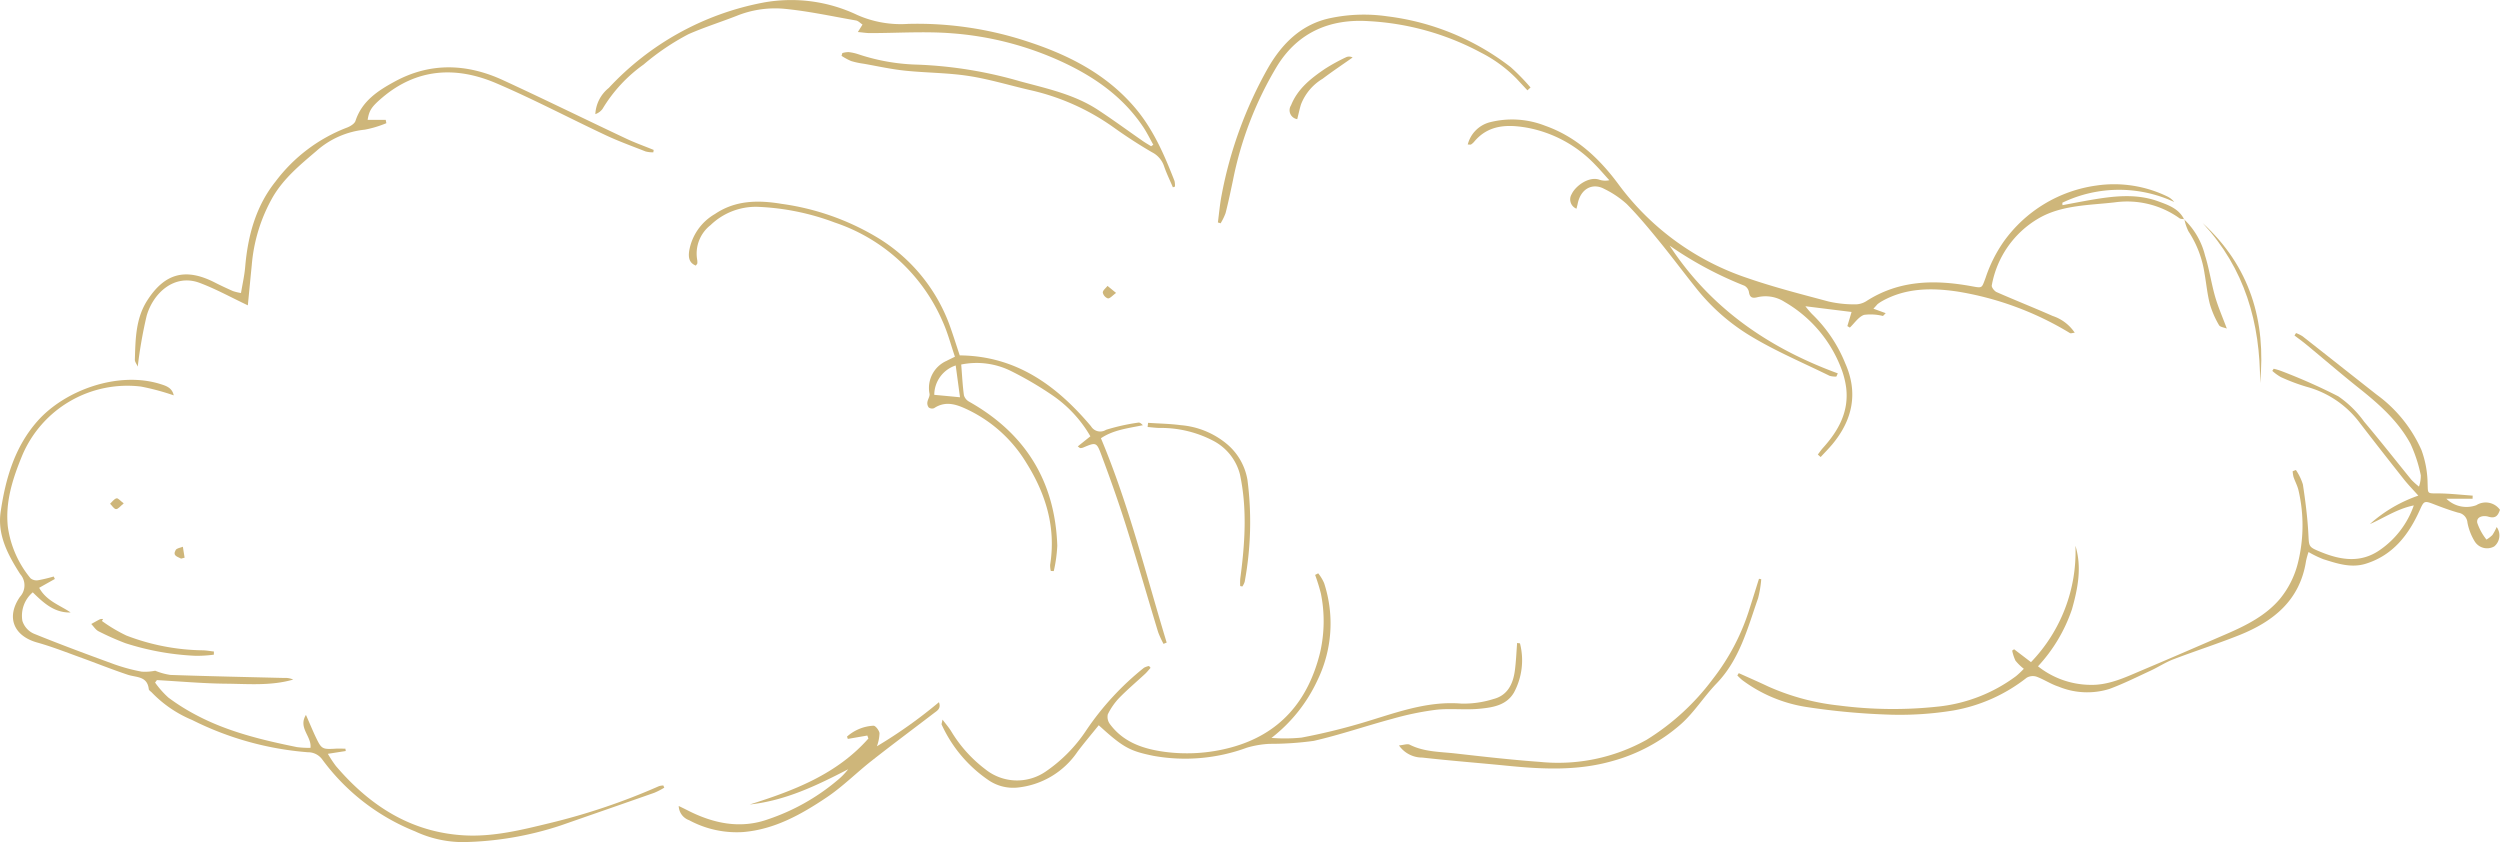 <?xml version="1.0" encoding="UTF-8"?>
<svg xmlns="http://www.w3.org/2000/svg" xmlns:xlink="http://www.w3.org/1999/xlink" width="336.965" height="113.512" viewBox="0 0 336.965 113.512">
  <defs>
    <clipPath id="clip-path">
      <rect id="Rectangle_396" data-name="Rectangle 396" width="336.965" height="113.512" fill="#ceb67a"></rect>
    </clipPath>
  </defs>
  <g id="Group_81" data-name="Group 81" transform="translate(0 0)">
    <g id="Group_80" data-name="Group 80" transform="translate(0 0)" clip-path="url(#clip-path)">
      <path id="Path_452" data-name="Path 452" d="M39.279,53.326c1.312.593,2.636,1.168,3.937,1.786A31.578,31.578,0,0,0,52.8,57.688a56.438,56.438,0,0,0,13.374.138,21.288,21.288,0,0,0,10.468-4.1,11.766,11.766,0,0,0,1.049-.989,6.817,6.817,0,0,1-1.126-1.1,6.032,6.032,0,0,1-.443-1.348c.084-.066.174-.126.258-.186.731.557,1.462,1.115,2.277,1.738A21.46,21.46,0,0,0,84.65,36.159c.887,2.924.318,5.764-.473,8.563A21.29,21.29,0,0,1,79.6,52.4a11.527,11.527,0,0,0,6.909,2.5c2.553.1,4.806-.989,7.07-1.947C97.4,51.342,101.2,49.689,105,48.047c2.7-1.168,5.357-2.511,7.25-4.782a12.292,12.292,0,0,0,2.361-4.7,20.914,20.914,0,0,0,.1-9.893c-.144-.611-.461-1.186-.665-1.78a4.216,4.216,0,0,1-.12-.779c.15-.06.294-.12.437-.174a7.43,7.43,0,0,1,.941,1.941c.336,2.2.617,4.41.737,6.621.1,1.786-.024,1.8,1.684,2.493,2.69,1.1,5.381,1.528,7.957-.27a12.107,12.107,0,0,0,4.572-6.01c-2.313.485-4.027,1.7-5.92,2.517a19.061,19.061,0,0,1,6.531-3.835c-.725-.815-1.39-1.492-1.971-2.229q-2.966-3.748-5.89-7.538a13.229,13.229,0,0,0-7.19-4.9,25.87,25.87,0,0,1-3.457-1.3,6.323,6.323,0,0,1-1.174-.845l.186-.288a7.919,7.919,0,0,1,.995.294,77.9,77.9,0,0,1,7.712,3.421,14.04,14.04,0,0,1,3.481,3.415c2.175,2.571,4.254,5.231,6.381,7.844a10.741,10.741,0,0,0,1.013.911,4.443,4.443,0,0,0,.246-1.534,19.335,19.335,0,0,0-1.384-4.23c-1.69-3.134-4.338-5.441-7.1-7.628-2.349-1.875-4.626-3.841-6.945-5.752-.515-.425-1.061-.815-1.594-1.222.072-.114.138-.222.21-.33a4.826,4.826,0,0,1,.881.437c3.332,2.613,6.651,5.243,9.983,7.861a18.467,18.467,0,0,1,6.04,7.472,13.566,13.566,0,0,1,.827,4.494c.054,1.4-.09,1.348,1.366,1.348,1.57.006,3.14.192,4.71.3-.006.138-.012.282-.012.419h-3.535a3.87,3.87,0,0,0,4.039.869,2.371,2.371,0,0,1,3.188.623c-.264.731-.551,1.234-1.576.923-.557-.174-1.624-.084-1.492.821a7.469,7.469,0,0,0,1.246,2.271,4.342,4.342,0,0,0,.8-.617,6.381,6.381,0,0,0,.575-1.079,1.925,1.925,0,0,1-.324,2.613,1.961,1.961,0,0,1-2.642-.683,7.5,7.5,0,0,1-.971-2.523,1.469,1.469,0,0,0-1.264-1.342c-1.138-.33-2.253-.743-3.362-1.174-1.192-.455-1.258-.377-1.786.8-1.5,3.338-3.607,6.106-7.286,7.256-1.977.617-3.859-.018-5.722-.605a14.256,14.256,0,0,1-2-.971,10,10,0,0,0-.336,1.2c-.821,5.327-4.416,8.179-9.054,10.025-2.906,1.156-5.89,2.115-8.814,3.23-1.061.4-2.025,1.043-3.056,1.522-1.858.863-3.7,1.786-5.608,2.487a10.112,10.112,0,0,1-6.831-.324c-1.025-.33-1.953-.965-2.972-1.342a1.64,1.64,0,0,0-1.324.15,22.155,22.155,0,0,1-9.881,4.41,44.88,44.88,0,0,1-8.353.569,93.1,93.1,0,0,1-11.475-1.043,19.476,19.476,0,0,1-8.628-3.625,8.04,8.04,0,0,1-.659-.623l.2-.318" transform="translate(195.092 37.407)" fill="#ceb67a"></path>
      <path id="Path_453" data-name="Path 453" d="M129.607,16.143c-.222-.042-.491-.012-.659-.132a12.145,12.145,0,0,0-8.706-2.145c-3.457.4-7.106.354-10.192,2.109a13.118,13.118,0,0,0-6.4,9.084c-.054.258.354.779.659.911,2.5,1.1,5.051,2.109,7.55,3.212a5.734,5.734,0,0,1,2.972,2.259c-.324.03-.533.12-.647.048a42.1,42.1,0,0,0-15.172-5.6c-3.433-.509-6.927-.509-10.132,1.282a5.157,5.157,0,0,0-.569.372c-.108.078-.18.2-.617.659.557.2,1.109.4,1.66.605-.126.126-.246.252-.372.377a6.781,6.781,0,0,0-2.547-.15c-.749.264-1.288,1.121-1.917,1.714-.114-.066-.222-.138-.336-.2.174-.575.342-1.144.569-1.905-1.959-.24-3.931-.485-6.226-.773a12.64,12.64,0,0,0,.893,1.049A19.16,19.16,0,0,1,83.9,35.569c1.774,3.991.989,7.646-1.768,10.941-.491.581-1.031,1.126-1.546,1.684-.132-.108-.258-.222-.383-.336.222-.288.425-.593.665-.863,2.091-2.307,3.541-4.877,3.158-8.119a11.493,11.493,0,0,0-.767-2.87,17.565,17.565,0,0,0-7.538-8.718,4.75,4.75,0,0,0-3.679-.629c-.671.168-1.019.036-1.126-.713A1.23,1.23,0,0,0,70.3,25.1a49.4,49.4,0,0,1-10.073-5.4C65.72,28.1,73.54,33.49,82.893,36.918c-.06.144-.126.288-.192.431a2.8,2.8,0,0,1-.911-.1c-3.559-1.75-7.232-3.3-10.612-5.339a27.434,27.434,0,0,1-7.286-6.363c-1.678-2.091-3.278-4.242-4.973-6.328-1.432-1.756-2.882-3.517-4.476-5.129a12.925,12.925,0,0,0-3.032-2.037c-1.546-.839-3.176-.06-3.583,2.031-.03.168-.084.33-.156.641a1.357,1.357,0,0,1-.641-1.977c.467-1.031,2.271-2.439,3.733-1.929a2.491,2.491,0,0,0,1.336.066c-.647-.707-1.27-1.444-1.947-2.133a16.927,16.927,0,0,0-9.126-4.943c-2.613-.461-5.231-.437-7.16,1.905a1.921,1.921,0,0,1-.407.354c-.06.042-.168.006-.443.006a4.157,4.157,0,0,1,2.912-2.984,12.185,12.185,0,0,1,7.526.455c4.218,1.492,7.31,4.416,9.887,7.9A35.6,35.6,0,0,0,70.658,24.053c3.607,1.252,7.334,2.2,11.025,3.188a15.854,15.854,0,0,0,3.535.377,2.783,2.783,0,0,0,1.516-.431c4.41-2.846,9.21-2.918,14.135-2.025,1.564.282,1.4.312,1.947-1.126a18.963,18.963,0,0,1,2.415-4.842A18.449,18.449,0,0,1,117.761,11.6a16.432,16.432,0,0,1,9.6,1.5,2.607,2.607,0,0,1,.875.719,17.634,17.634,0,0,0-15.076.1l.018.33c1.24-.234,2.475-.473,3.715-.689,3.08-.527,6.178-.929,9.2.174,1.342.491,2.786.977,3.487,2.445Z" transform="translate(164.815 13.406)" fill="#ceb67a"></path>
      <path id="Path_454" data-name="Path 454" d="M23.414,10.637A32.482,32.482,0,0,0,19,9.451,15.381,15.381,0,0,0,3.006,18.709c-1.282,3.11-2.319,6.256-1.947,9.665a13.879,13.879,0,0,0,3.056,6.921,1.3,1.3,0,0,0,1.043.258,19.656,19.656,0,0,0,2.073-.5c.06.108.1.216.162.33-.689.389-1.378.773-2.115,1.192.989,1.792,2.786,2.331,4.242,3.326-2.175.066-3.625-1.258-5.105-2.714a4.139,4.139,0,0,0-1.4,3.847,2.815,2.815,0,0,0,1.534,1.72c3.577,1.456,7.208,2.8,10.845,4.128a24.378,24.378,0,0,0,3.7.995,6.8,6.8,0,0,0,1.822-.126,8.769,8.769,0,0,0,2.055.569c5.105.174,10.2.282,15.316.407a2.657,2.657,0,0,1,1.234.216c-3,.875-6.07.581-9.1.557-3.086-.03-6.184-.312-9.27-.485-.084.114-.162.222-.252.33a12.441,12.441,0,0,0,1.792,2.025A28.131,28.131,0,0,0,26.392,53.7c4.272,2.277,8.934,3.391,13.638,4.35a13.3,13.3,0,0,0,1.816.1c.192-1.552-1.7-2.69-.611-4.44.5,1.115.9,2.109,1.36,3.068.743,1.54.863,1.588,2.654,1.48.425-.024.863,0,1.3,0l.054.318c-.737.114-1.468.228-2.415.377a16.982,16.982,0,0,0,1.085,1.642c4.554,5.339,10.108,8.94,17.287,9.347,3.913.222,7.718-.725,11.493-1.642A87.008,87.008,0,0,0,88.8,63.319a2.169,2.169,0,0,1,.605-.1c.042.1.084.2.132.294a9.788,9.788,0,0,1-1.342.689c-4.2,1.48-8.425,2.942-12.631,4.41a44.246,44.246,0,0,1-13.146,2.241A15.327,15.327,0,0,1,55.933,69.4a28.807,28.807,0,0,1-12.493-9.677,2.365,2.365,0,0,0-1.959-.983,42.022,42.022,0,0,1-15.591-4.35A16.123,16.123,0,0,1,20.5,50.73c-.144-.168-.431-.318-.449-.5-.2-1.786-1.7-1.552-2.852-1.941-2.2-.737-4.356-1.606-6.531-2.391-1.881-.683-3.751-1.414-5.68-1.953-3.152-.893-4.194-3.409-2.3-6.154a2.276,2.276,0,0,0,.036-3.056C1.112,32.209-.38,29.5.088,26.318.747,21.86,1.969,17.594,5.055,14.1c3.7-4.176,10.893-6.777,16.586-4.979.767.24,1.558.5,1.774,1.516" transform="translate(0.002 42.652)" fill="#ceb67a"></path>
      <path id="Path_455" data-name="Path 455" d="M48.575,30.571c1.15.108,2.169.2,3.469.33-.2-1.456-.377-2.792-.581-4.29a4.191,4.191,0,0,0-2.888,3.961m3.631-4.087c.126,1.534.186,2.846.366,4.146a1.459,1.459,0,0,0,.713.869c7.568,4.266,11.576,10.726,11.87,19.408a19.333,19.333,0,0,1-.473,3.421l-.4-.018a3.3,3.3,0,0,1-.09-.827c.8-5.021-.557-9.527-3.218-13.764a18.587,18.587,0,0,0-7.646-7.029c-1.48-.719-3.092-1.444-4.776-.324a.759.759,0,0,1-.719-.09.924.924,0,0,1-.186-.713c.048-.377.33-.749.294-1.109a4,4,0,0,1,2.319-4.476c.276-.15.569-.282,1.1-.545-.539-1.57-.959-3.2-1.636-4.7A24.218,24.218,0,0,0,35.159,7.346a33.163,33.163,0,0,0-10.4-2.115A8.775,8.775,0,0,0,18.43,7.687,4.868,4.868,0,0,0,16.608,12.3a2.027,2.027,0,0,1,.03.539c-.006.078-.09.15-.2.312-.935-.372-1.013-1.132-.9-1.965A7.124,7.124,0,0,1,19.011,6.2c2.774-1.887,5.884-1.887,8.976-1.372A34.043,34.043,0,0,1,40.828,9.323a23.069,23.069,0,0,1,9.779,11.762c.509,1.4.953,2.834,1.4,4.17,7.634.072,13.08,4.081,17.694,9.551a1.446,1.446,0,0,0,2.025.479,27.726,27.726,0,0,1,4.362-.971c.174-.036.383.12.6.354-1.959.407-3.961.617-5.65,1.756C74.814,45.407,77.1,54.766,79.9,63.964c-.138.054-.282.114-.425.174a12.7,12.7,0,0,1-.731-1.594c-1.444-4.752-2.81-9.527-4.3-14.255-1.025-3.248-2.163-6.459-3.362-9.653-.635-1.714-.737-1.678-2.439-.959a1.093,1.093,0,0,1-.39.072c-.072-.006-.144-.09-.336-.228.563-.449,1.1-.881,1.7-1.36a16.976,16.976,0,0,0-4.985-5.435,47.1,47.1,0,0,0-5.77-3.391,10.4,10.4,0,0,0-6.651-.851" transform="translate(77.352 22.647)" fill="#ceb67a"></path>
      <path id="Path_456" data-name="Path 456" d="M91.236,25.24c-.4-.947-.857-1.869-1.186-2.84a3.27,3.27,0,0,0-1.63-1.881c-1.8-1.043-3.547-2.187-5.243-3.4a31.145,31.145,0,0,0-11.289-5c-2.738-.635-5.447-1.462-8.215-1.887-2.828-.431-5.722-.413-8.575-.713-1.852-.192-3.685-.605-5.525-.929a10.814,10.814,0,0,1-1.708-.366,8.164,8.164,0,0,1-1.288-.7l.108-.372a3.127,3.127,0,0,1,.827-.132,6.334,6.334,0,0,1,1.336.294,27.263,27.263,0,0,0,8.059,1.4,57.339,57.339,0,0,1,13.746,2.247c3.613.977,7.286,1.756,10.468,3.835,2.049,1.342,4.027,2.8,6.04,4.194.366.258.761.479,1.144.719l.294-.2c-.443-.791-.845-1.612-1.342-2.367-2.744-4.11-6.6-6.8-11.049-8.85A43.038,43.038,0,0,0,61.48,4.49C57.813,4.2,54.1,4.46,50.407,4.46c-.479,0-.959-.084-1.63-.144l.629-1.007c-.294-.186-.569-.5-.887-.551-3.272-.569-6.531-1.288-9.827-1.588a13.836,13.836,0,0,0-6.268.971c-2.157.845-4.374,1.54-6.483,2.469A32.655,32.655,0,0,0,19.907,8.69a19.889,19.889,0,0,0-5.537,5.974,2.006,2.006,0,0,1-.977.719,4.83,4.83,0,0,1,1.81-3.529A38.122,38.122,0,0,1,36.02.349a20.759,20.759,0,0,1,12.7,1.678A14.5,14.5,0,0,0,55.53,3.22,47.294,47.294,0,0,1,71.576,5.574c5.489,1.78,10.57,4.332,14.429,8.8,2.541,2.93,4.063,6.441,5.453,10.019a2.84,2.84,0,0,1,.06.755c-.1.036-.186.066-.282.1" transform="translate(66.85 0.001)" fill="#ceb67a"></path>
      <path id="Path_457" data-name="Path 457" d="M21.308,32.61c.5.659.875,1.091,1.168,1.57a18.144,18.144,0,0,0,4.638,5.153,6.811,6.811,0,0,0,8.059.312A20.276,20.276,0,0,0,40.7,34.036a37.926,37.926,0,0,1,7.76-8.407,2.309,2.309,0,0,1,.683-.24l.21.246c-.24.264-.455.545-.707.785-1.168,1.085-2.391,2.115-3.511,3.26A8.771,8.771,0,0,0,43.592,31.9a1.6,1.6,0,0,0,.27,1.3c1.81,2.463,4.476,3.356,7.334,3.751a22.74,22.74,0,0,0,8.97-.575C66.775,34.6,70.58,30.117,72.192,23.616a18.816,18.816,0,0,0,.114-8.011,26.044,26.044,0,0,0-.773-2.493l.413-.216a5.724,5.724,0,0,1,.8,1.324,17.469,17.469,0,0,1-.875,13.039,20.945,20.945,0,0,1-6.22,7.82,22.4,22.4,0,0,0,4.063-.042c2.636-.5,5.255-1.132,7.82-1.881,4.494-1.306,8.862-3.1,13.722-2.7a13.336,13.336,0,0,0,4.314-.617c1.881-.479,2.63-2.007,2.876-3.781.168-1.246.216-2.5.312-3.775.234.042.383.042.389.072a9.151,9.151,0,0,1-.809,6.6c-1.007,1.744-2.876,2.025-4.62,2.193-1.947.192-3.925-.072-5.866.138a39.589,39.589,0,0,0-5.872,1.21c-3.553.953-7.053,2.163-10.63,2.984a42.6,42.6,0,0,1-5.95.4,13.043,13.043,0,0,0-3.056.515,24.071,24.071,0,0,1-12.619,1.1c-3.176-.653-4.045-1.1-7.358-4.122-.953,1.18-1.935,2.343-2.852,3.553a11.116,11.116,0,0,1-8.047,4.842,5.885,5.885,0,0,1-4.033-1.043,18.181,18.181,0,0,1-6.244-7.448c-.03-.066.024-.174.12-.665" transform="translate(105.728 64.379)" fill="#ceb67a"></path>
      <path id="Path_458" data-name="Path 458" d="M18.26,33.592c-2.253-1.067-4.314-2.211-6.507-3.032C8.355,29.3,5.509,31.926,4.622,35a60.457,60.457,0,0,0-1.2,6.849c-.156-.36-.4-.653-.389-.935.084-2.732.1-5.495,1.636-7.927C7.031,29.266,9.847,28.5,13.778,30.5c.809.413,1.636.8,2.469,1.168a6.94,6.94,0,0,0,1.091.264c.2-1.2.461-2.337.563-3.493.354-4.206,1.426-8.2,4.093-11.535a21.746,21.746,0,0,1,9.581-7.25c.461-.168,1.073-.527,1.2-.935.875-2.678,3.05-4.075,5.285-5.291C42.863.81,47.812,1,52.684,3.255c5.549,2.559,11.031,5.255,16.562,7.861,1.2.569,2.475,1.019,3.715,1.528l-.048.324a3.886,3.886,0,0,1-1.031-.114c-1.78-.7-3.589-1.354-5.321-2.163-4.943-2.319-9.779-4.877-14.794-7.023-5.4-2.313-10.69-2.061-15.393,1.929-1.45,1.234-1.768,1.732-1.965,3h2.439c.024.15.054.294.084.443a14.592,14.592,0,0,1-2.912.875A11.569,11.569,0,0,0,27.488,12.8c-2.169,1.846-4.38,3.661-5.866,6.2a22.19,22.19,0,0,0-2.834,9.186c-.18,1.786-.348,3.583-.527,5.4" transform="translate(15.145 7.563)" fill="#ceb67a"></path>
      <path id="Path_459" data-name="Path 459" d="M15.268,29.786c.557.27.935.455,1.312.647,3.433,1.732,7.035,2.463,10.726,1.144a28.633,28.633,0,0,0,9.264-5.189,9.483,9.483,0,0,0,1.54-1.558c-4.218,2.181-8.449,4.236-13.272,4.752C30.805,27.707,36.581,25.5,40.83,20.69l-.144-.4c-.875.15-1.75.306-2.63.455l-.108-.312a5.8,5.8,0,0,1,3.559-1.468c.264-.024.767.617.821,1a5.518,5.518,0,0,1-.354,1.774,64.46,64.46,0,0,0,8.365-5.944c.324.875-.264,1.156-.689,1.486-2.786,2.133-5.6,4.224-8.359,6.393-2.037,1.6-3.889,3.469-6.028,4.913C31.824,30.9,28.2,32.95,23.926,33.3A13.516,13.516,0,0,1,16.664,31.7a2.1,2.1,0,0,1-1.4-1.917" transform="translate(76.218 78.851)" fill="#ceb67a"></path>
      <path id="Path_460" data-name="Path 460" d="M80.293,13.079a15,15,0,0,1-.425,2.559c-1.42,4.045-2.475,8.257-5.608,11.5-1.7,1.762-3.014,3.913-4.836,5.513a23.312,23.312,0,0,1-9.186,4.931c-4.716,1.348-9.437,1.109-14.2.635-3.8-.378-7.628-.671-11.433-1.1a3.814,3.814,0,0,1-3.14-1.636c.665-.06,1.138-.258,1.444-.1,1.941.983,4.063.947,6.142,1.18,3.793.431,7.6.863,11.409,1.138a24.474,24.474,0,0,0,14.381-2.978,32.273,32.273,0,0,0,8.9-8.161,29.756,29.756,0,0,0,5.057-9.767c.407-1.258.791-2.511,1.192-3.775l.294.06" transform="translate(157.098 64.993)" fill="#ceb67a"></path>
      <path id="Path_461" data-name="Path 461" d="M69.118,10.535c-.485-.521-.977-1.043-1.462-1.57a18.407,18.407,0,0,0-4.818-3.523A36.022,36.022,0,0,0,47.691,1.206C42.586.876,38.241,2.65,35.4,7.221a47.776,47.776,0,0,0-5.98,15.465c-.312,1.468-.617,2.942-.989,4.392a7.69,7.69,0,0,1-.671,1.378c-.12-.042-.246-.078-.366-.114.168-1.264.27-2.529.521-3.775a55.865,55.865,0,0,1,6.2-16.987c1.905-3.332,4.536-5.986,8.5-6.795a21.918,21.918,0,0,1,7.61-.228A33.932,33.932,0,0,1,66.853,7.4a29.136,29.136,0,0,1,2.684,2.75c-.144.126-.282.258-.419.383" transform="translate(136.76 1.643)" fill="#ceb67a"></path>
      <path id="Path_462" data-name="Path 462" d="M25.875,9.511c1.462.1,2.936.12,4.386.312a11.12,11.12,0,0,1,6.334,2.624,8.059,8.059,0,0,1,2.678,4.764A44.241,44.241,0,0,1,38.9,30.926a2.184,2.184,0,0,1-.324.647c-.09-.024-.186-.042-.282-.06a7.769,7.769,0,0,1,.006-.989c.629-4.7.959-9.425-.048-14.1A7.106,7.106,0,0,0,34.605,11.9a15.209,15.209,0,0,0-7.244-1.7c-.515-.018-1.031-.084-1.546-.126.018-.192.042-.377.06-.563" transform="translate(128.868 47.481)" fill="#ceb67a"></path>
      <path id="Path_463" data-name="Path 463" d="M3.5,14.193a20.886,20.886,0,0,0,3.3,1.965,29.742,29.742,0,0,0,10.27,1.989c.509.006,1.013.108,1.522.162,0,.144-.006.282-.006.425a16.6,16.6,0,0,1-2.547.15,35.936,35.936,0,0,1-9.383-1.7,36.9,36.9,0,0,1-3.619-1.606c-.389-.2-.653-.647-.977-.977.4-.222.791-.449,1.192-.647a1.111,1.111,0,0,1,.4-.024c-.048.09-.1.174-.15.264" transform="translate(10.239 69.506)" fill="#ceb67a"></path>
      <path id="Path_464" data-name="Path 464" d="M49.548,5.018c6.369,5.842,8.569,13.176,7.736,21.577.042-8.125-2.067-15.477-7.736-21.577" transform="translate(247.343 25.052)" fill="#ceb67a"></path>
      <path id="Path_465" data-name="Path 465" d="M49.131,4.96a10.025,10.025,0,0,1,2.816,4.865c.569,1.8.833,3.7,1.354,5.525.4,1.4.995,2.744,1.582,4.326-.389-.162-.9-.2-1.049-.461a12.547,12.547,0,0,1-1.228-2.81c-.354-1.354-.479-2.762-.725-4.146a14.081,14.081,0,0,0-2.163-5.68,6.508,6.508,0,0,1-.557-1.648Z" transform="translate(245.261 24.613)" fill="#ceb67a"></path>
      <path id="Path_466" data-name="Path 466" d="M30.025,9.709a1.215,1.215,0,0,1-.839-1.864c.893-2.241,2.69-3.637,4.584-4.925a25.182,25.182,0,0,1,2.876-1.576.976.976,0,0,1,.839.054c-1.348.953-2.726,1.869-4.039,2.864a6.96,6.96,0,0,0-2.924,3.475c-.18.593-.306,1.2-.5,1.971" transform="translate(144.827 6.352)" fill="#ceb67a"></path>
      <path id="Path_467" data-name="Path 467" d="M26.6,7.378c-.491.354-.815.761-1.1.737a1.068,1.068,0,0,1-.689-.785c-.006-.3.407-.6.635-.9l1.156.947" transform="translate(123.831 32.106)" fill="#ceb67a"></path>
      <path id="Path_468" data-name="Path 468" d="M4.8,13.9c-.437-.258-1.2-.348-.725-1.162.144-.246.629-.3.965-.437l.234,1.474L4.8,13.9" transform="translate(19.608 61.394)" fill="#ceb67a"></path>
      <path id="Path_469" data-name="Path 469" d="M4.316,11.9c-.455.366-.755.791-1.037.773s-.533-.467-.8-.725c.288-.264.539-.647.869-.731.2-.054.521.348.971.683" transform="translate(12.36 55.948)" fill="#ceb67a"></path>
    </g>
  </g>
</svg>
